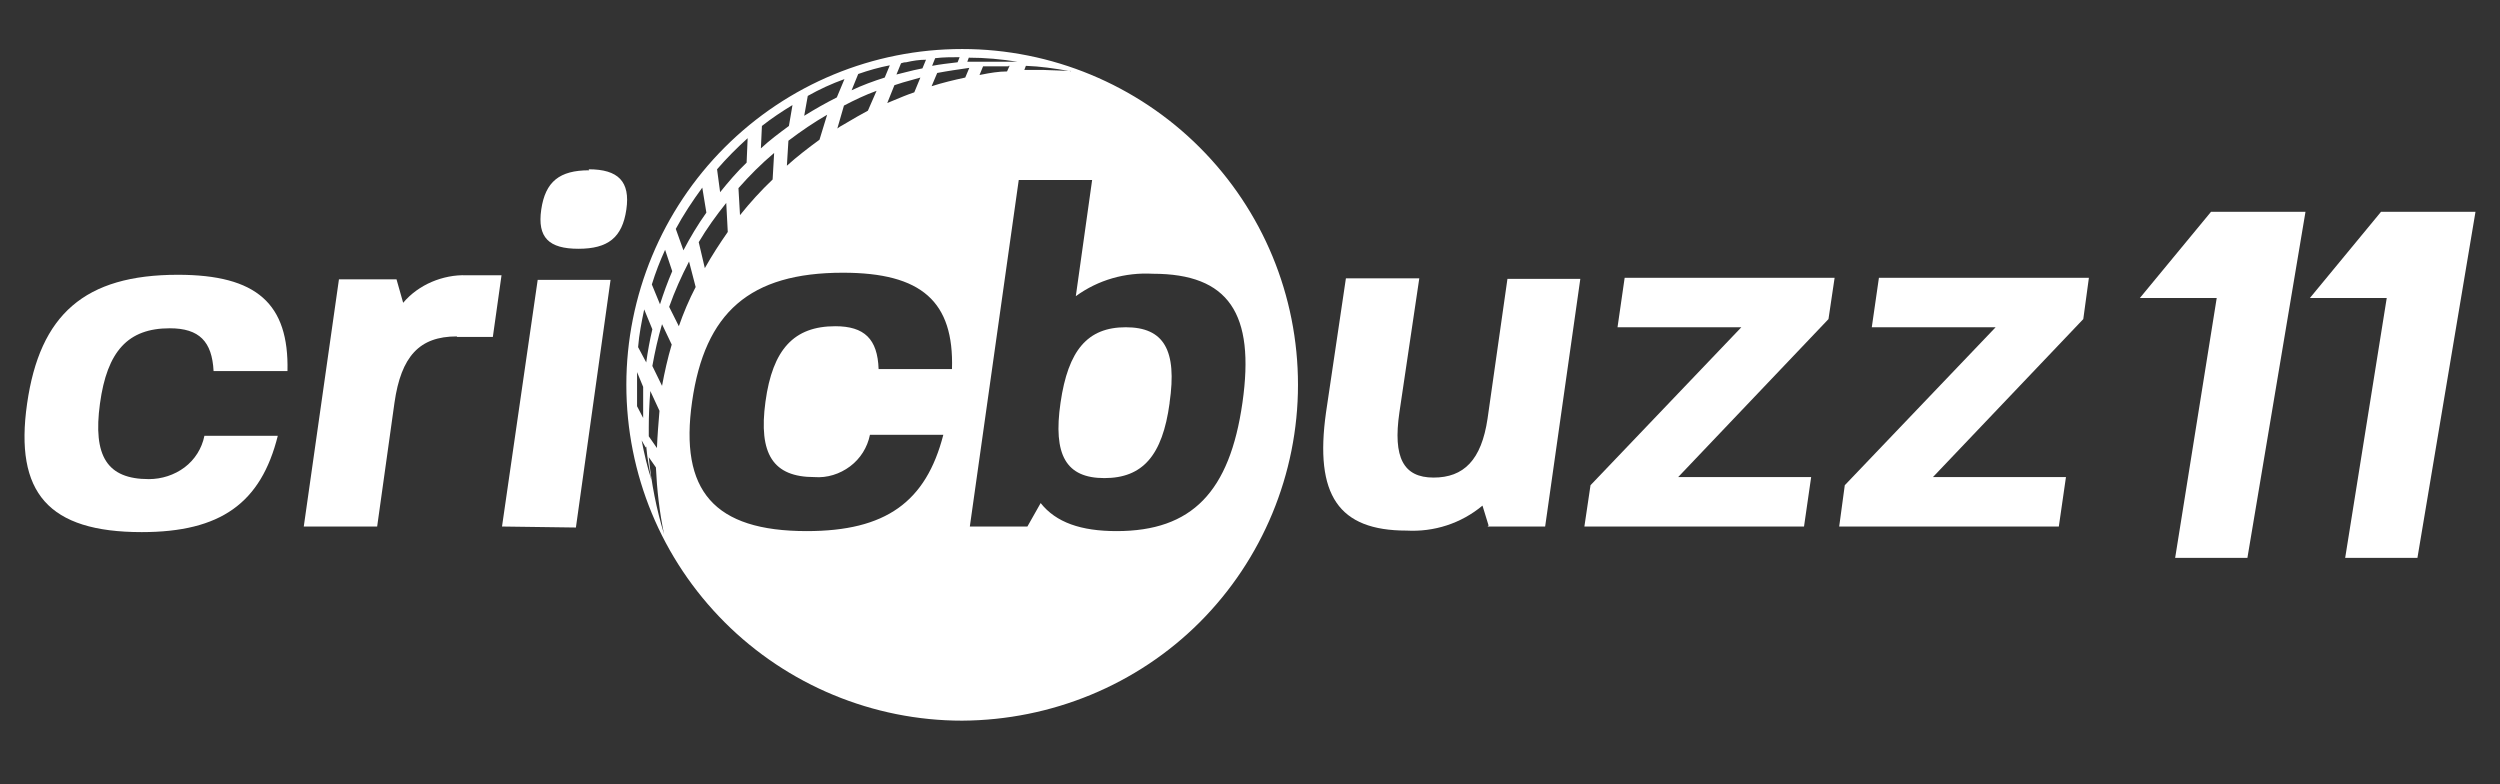<svg width="102" height="32" viewBox="0 0 102 32" fill="none" xmlns="http://www.w3.org/2000/svg">
<rect x="0" y="0" width="102" height="32" fill="#333333" stroke="none"/>
<path d="M47.719 16.429C48.031 14.288 47.49 13.352 45.931 13.352C44.371 13.352 43.581 14.288 43.27 16.429C42.958 18.571 43.498 19.506 45.058 19.506C46.617 19.506 47.428 18.591 47.719 16.45V16.429Z" fill="white"/>
<path fill-rule="evenodd" clip-rule="evenodd" d="M52.958 15.701C52.958 19.34 51.503 22.833 48.946 25.39C46.388 27.948 42.895 29.382 39.257 29.403C35.618 29.403 32.125 27.948 29.568 25.39C26.99 22.812 25.555 19.34 25.555 15.701C25.555 12.063 27.011 8.57 29.568 6.013C32.146 3.435 35.618 2 39.257 2C42.895 2 46.388 3.455 48.946 6.013C51.524 8.591 52.958 12.063 52.958 15.701ZM26.283 12.624L26.616 13.435C26.512 13.872 26.429 14.329 26.366 14.787L26.034 14.163C26.075 13.643 26.179 13.123 26.283 12.624ZM39.153 2.333C38.82 2.333 38.488 2.333 38.155 2.374L38.03 2.686C38.363 2.624 38.716 2.582 39.07 2.541L39.153 2.333ZM37.781 2.437C37.51 2.437 37.24 2.478 36.97 2.541C36.887 2.541 36.824 2.561 36.762 2.582L36.575 3.04C36.693 3.012 36.81 2.982 36.928 2.952C37.164 2.892 37.4 2.832 37.635 2.79L37.781 2.437ZM34.454 3.227C33.934 3.414 33.435 3.643 32.957 3.913L32.812 4.724C33.248 4.453 33.685 4.204 34.142 3.975L34.454 3.227ZM36.304 2.665C35.868 2.748 35.431 2.873 35.015 3.019L34.745 3.684C35.182 3.476 35.639 3.31 36.097 3.164L36.304 2.665ZM31.044 6.054C31.398 5.722 31.793 5.431 32.188 5.139L32.333 4.287C31.918 4.537 31.481 4.828 31.086 5.139L31.044 6.054ZM30.504 5.638C30.067 6.034 29.651 6.449 29.256 6.907L29.381 7.842C29.714 7.427 30.067 7.011 30.462 6.636L30.504 5.638ZM39.465 2.52L39.527 2.353C40.193 2.353 40.858 2.416 41.523 2.52H39.465ZM26.345 18.259L26.179 17.968C26.283 18.508 26.408 19.049 26.574 19.569C26.491 19.132 26.408 18.675 26.366 18.217L26.345 18.259ZM25.992 15.182V16.575L26.241 17.053V15.785L25.992 15.182ZM27.136 10.192C26.928 10.649 26.741 11.127 26.595 11.606L26.928 12.416C27.073 11.959 27.239 11.502 27.427 11.065L27.136 10.192ZM28.653 7.655C28.258 8.196 27.884 8.757 27.572 9.339L27.884 10.213C28.154 9.693 28.466 9.173 28.82 8.674L28.653 7.655ZM37.199 3.264C36.963 3.328 36.727 3.393 36.492 3.476L36.2 4.204C36.28 4.171 36.361 4.137 36.442 4.103C36.722 3.986 37.012 3.864 37.303 3.767L37.552 3.164C37.434 3.199 37.316 3.231 37.199 3.264ZM39.382 3.164C38.903 3.268 38.467 3.372 38.009 3.518L38.238 2.977C38.675 2.894 39.111 2.832 39.548 2.769L39.382 3.164ZM26.532 15.951L26.907 16.762C26.865 17.261 26.824 17.76 26.803 18.28L26.47 17.801V17.448C26.47 16.949 26.491 16.471 26.532 15.972V15.951ZM32.167 5.742C32.687 5.347 33.207 4.994 33.747 4.682L33.435 5.701C32.978 6.034 32.52 6.387 32.105 6.761L32.167 5.742ZM34.53 5.017C34.484 5.043 34.438 5.07 34.392 5.098C34.309 5.139 34.246 5.181 34.163 5.243L34.433 4.308C34.87 4.079 35.306 3.871 35.764 3.705L35.41 4.516C35.104 4.678 34.828 4.841 34.53 5.017ZM40.109 2.707H41.149V2.686H41.19L41.087 2.915C40.754 2.915 40.38 2.977 40.068 3.04C40.047 3.04 40.031 3.045 40.016 3.05C40 3.055 39.985 3.06 39.964 3.06L40.109 2.707ZM31.523 7.323C31.044 7.78 30.608 8.258 30.192 8.778L30.129 7.676C30.587 7.156 31.065 6.678 31.585 6.241L31.523 7.323ZM27.406 14.059C27.239 14.62 27.115 15.182 27.011 15.743L26.616 14.932C26.72 14.35 26.844 13.789 27.011 13.227L27.406 14.059ZM26.761 19.07C26.803 19.985 26.907 20.899 27.094 21.793C26.782 20.775 26.574 19.714 26.47 18.654L26.761 19.07ZM43.685 2.894H43.602C43.02 2.79 42.438 2.707 41.856 2.686L41.793 2.852H42.542C42.62 2.852 42.704 2.857 42.791 2.862C42.889 2.867 42.993 2.873 43.103 2.873C43.174 2.873 43.254 2.878 43.336 2.883C43.425 2.888 43.516 2.894 43.602 2.894C43.623 2.894 43.665 2.894 43.685 2.915V2.894ZM29.693 9.464C29.36 9.942 29.048 10.421 28.757 10.94L28.508 9.88C28.84 9.319 29.215 8.799 29.631 8.279L29.693 9.464ZM28.383 11.71C28.113 12.229 27.884 12.77 27.697 13.31L27.302 12.52C27.53 11.876 27.801 11.273 28.113 10.67L28.383 11.71ZM38.488 17.739C37.781 20.483 36.138 21.669 32.916 21.669C29.131 21.669 27.718 20.026 28.237 16.388C28.757 12.749 30.587 11.127 34.392 11.127C37.614 11.127 38.924 12.312 38.841 15.057H35.847C35.806 13.83 35.265 13.31 34.08 13.31C32.396 13.31 31.523 14.246 31.231 16.388C30.94 18.529 31.543 19.465 33.227 19.465C33.747 19.506 34.267 19.34 34.683 19.028C35.099 18.716 35.39 18.259 35.494 17.739H38.488ZM45.557 21.669C44.101 21.669 43.083 21.315 42.459 20.525L41.918 21.482H39.569L41.565 7.343H44.559L43.893 12.084C44.808 11.418 45.91 11.107 47.033 11.169C50.131 11.169 51.212 12.791 50.692 16.429C50.172 20.068 48.634 21.669 45.557 21.669Z" fill="white"/>
<path d="M8.34 17.781C8.236 18.3 7.945 18.758 7.529 19.07C7.113 19.382 6.594 19.548 6.074 19.548C4.369 19.548 3.787 18.612 4.078 16.471C4.369 14.329 5.221 13.394 6.926 13.394C8.132 13.394 8.652 13.934 8.714 15.14H11.729C11.791 12.396 10.482 11.211 7.259 11.211C3.454 11.211 1.625 12.832 1.105 16.471C0.585 20.109 1.978 21.71 5.783 21.71C9.005 21.71 10.648 20.525 11.334 17.781H8.34Z" fill="white"/>
<path d="M18.653 13.747H20.108L20.462 11.231H19.027C18.549 11.211 18.05 11.315 17.613 11.502C17.176 11.689 16.761 11.98 16.449 12.354L16.178 11.398H13.829L12.394 21.482H15.388L16.095 16.429C16.366 14.537 17.114 13.726 18.632 13.726L18.653 13.747Z" fill="white"/>
<path d="M23.497 21.523L24.911 11.418H21.938L20.482 21.482L23.497 21.523Z" fill="white"/>
<path d="M24.038 6.948C22.832 6.948 22.25 7.406 22.083 8.549C21.917 9.693 22.395 10.15 23.601 10.15C24.807 10.15 25.389 9.693 25.555 8.549C25.722 7.406 25.223 6.907 24.017 6.907L24.038 6.948Z" fill="white"/>
<path d="M60.693 21.482H63.042L64.477 11.377H61.504L60.693 17.074C60.443 18.779 59.715 19.485 58.489 19.485C57.262 19.485 56.825 18.675 57.096 16.824L57.907 11.356H54.913L54.102 16.824C53.624 20.213 54.622 21.648 57.387 21.648C58.51 21.71 59.612 21.357 60.485 20.629L60.734 21.44L60.693 21.482Z" fill="white"/>
<path d="M68.469 19.465L74.602 13.019L74.852 11.335H66.286L65.995 13.352H71.047L64.893 19.797L64.643 21.482H73.604L73.895 19.465H68.469Z" fill="white"/>
<path d="M78.864 19.465L84.998 13.019L85.227 11.335H76.66L76.369 13.352H81.422L75.267 19.797L75.039 21.482H84L84.291 19.465H78.864Z" fill="white"/>
<path d="M87.306 12.159L90.21 8.641H94.064L91.694 22.762H88.746L90.442 12.159H87.306Z" fill="white"/>
<path d="M94.243 12.159L97.146 8.641H101L98.631 22.762H95.683L97.379 12.159H94.243Z" fill="white"/>
</svg>
